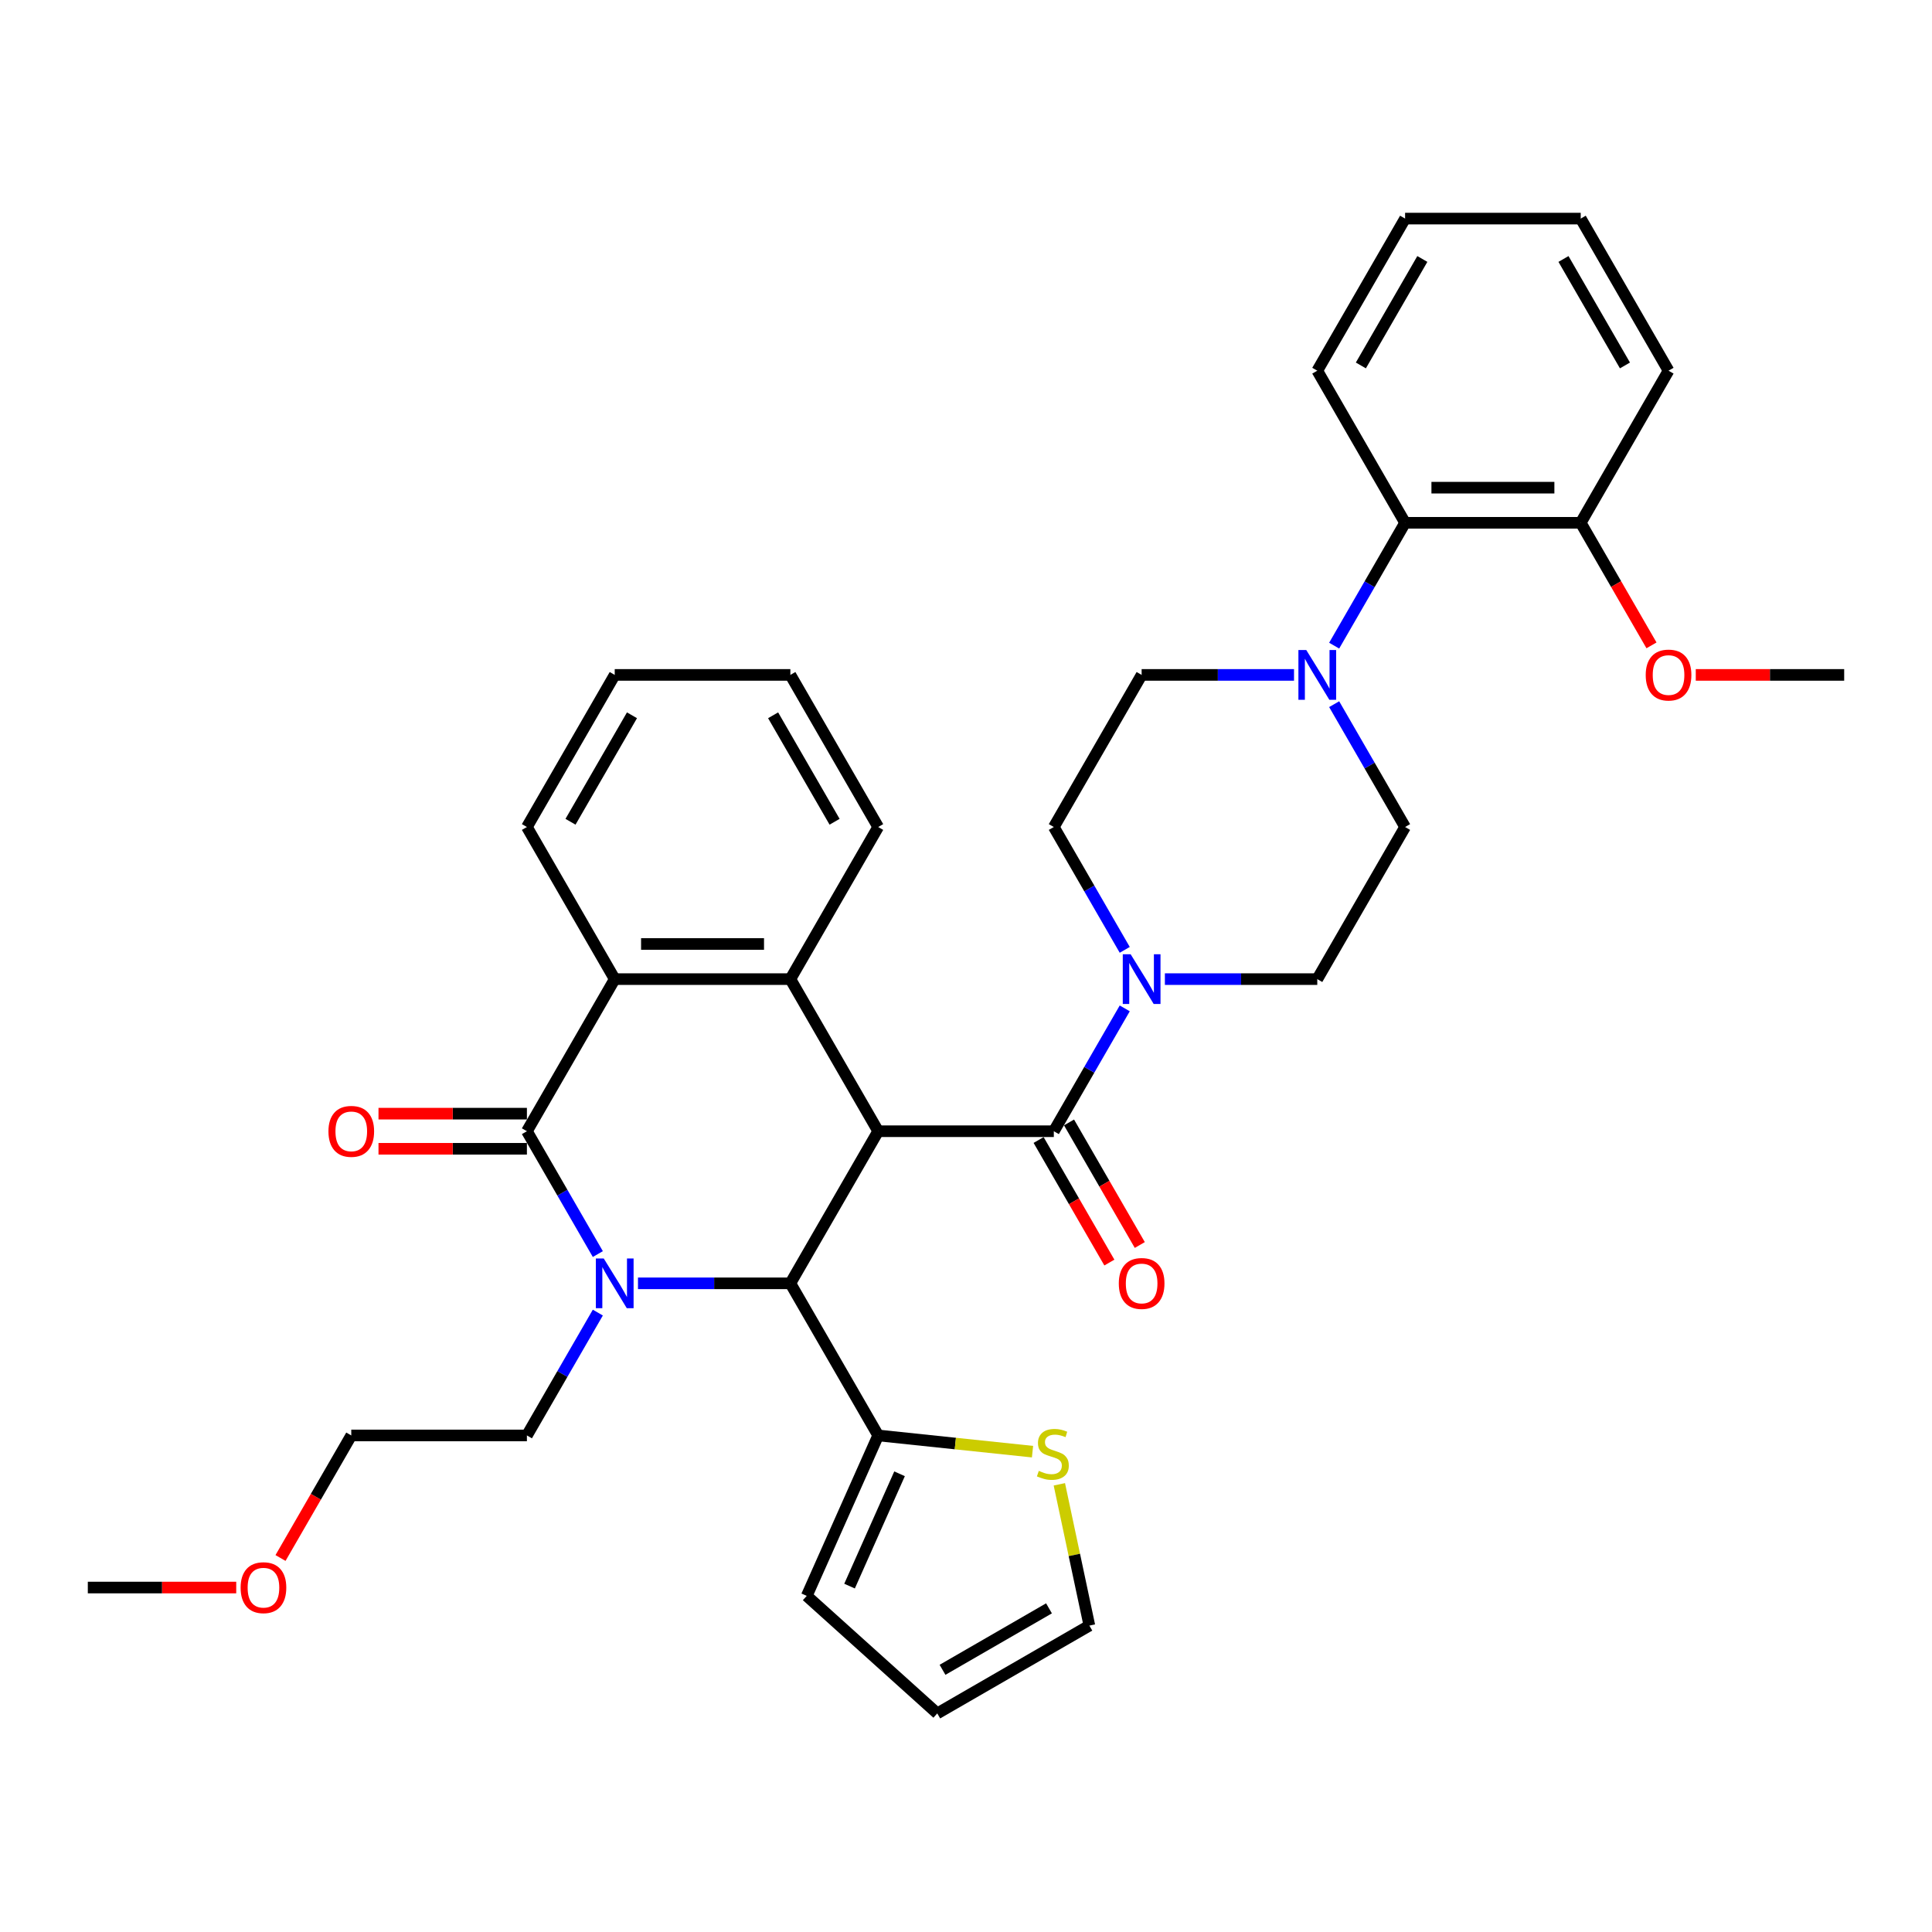 <?xml version='1.0' encoding='iso-8859-1'?>
<svg version='1.1' baseProfile='full'
              xmlns='http://www.w3.org/2000/svg'
                      xmlns:rdkit='http://www.rdkit.org/xml'
                      xmlns:xlink='http://www.w3.org/1999/xlink'
                  xml:space='preserve'
width='1000px' height='1000px' viewBox='0 0 1000 1000'>
<!-- END OF HEADER -->
<rect style='opacity:1.0;fill:#FFFFFF;stroke:none' width='1000' height='1000' x='0' y='0'> </rect>
<path class='bond-2' d='M 454.545,585.519 L 409.091,664.249' style='fill:none;fill-rule:evenodd;stroke:#000000;stroke-width:6px;stroke-linecap:butt;stroke-linejoin:miter;stroke-opacity:1' />
<path class='bond-3' d='M 454.545,585.519 L 545.455,585.519' style='fill:none;fill-rule:evenodd;stroke:#000000;stroke-width:6px;stroke-linecap:butt;stroke-linejoin:miter;stroke-opacity:1' />
<path class='bond-4' d='M 454.545,585.519 L 409.091,506.79' style='fill:none;fill-rule:evenodd;stroke:#000000;stroke-width:6px;stroke-linecap:butt;stroke-linejoin:miter;stroke-opacity:1' />
<path class='bond-0' d='M 330.218,664.249 L 369.655,664.249' style='fill:none;fill-rule:evenodd;stroke:#0000FF;stroke-width:6px;stroke-linecap:butt;stroke-linejoin:miter;stroke-opacity:1' />
<path class='bond-0' d='M 369.655,664.249 L 409.091,664.249' style='fill:none;fill-rule:evenodd;stroke:#000000;stroke-width:6px;stroke-linecap:butt;stroke-linejoin:miter;stroke-opacity:1' />
<path class='bond-21' d='M 309.438,679.394 L 291.082,711.186' style='fill:none;fill-rule:evenodd;stroke:#0000FF;stroke-width:6px;stroke-linecap:butt;stroke-linejoin:miter;stroke-opacity:1' />
<path class='bond-21' d='M 291.082,711.186 L 272.727,742.979' style='fill:none;fill-rule:evenodd;stroke:#000000;stroke-width:6px;stroke-linecap:butt;stroke-linejoin:miter;stroke-opacity:1' />
<path class='bond-35' d='M 309.438,649.103 L 291.082,617.311' style='fill:none;fill-rule:evenodd;stroke:#0000FF;stroke-width:6px;stroke-linecap:butt;stroke-linejoin:miter;stroke-opacity:1' />
<path class='bond-35' d='M 291.082,617.311 L 272.727,585.519' style='fill:none;fill-rule:evenodd;stroke:#000000;stroke-width:6px;stroke-linecap:butt;stroke-linejoin:miter;stroke-opacity:1' />
<path class='bond-1' d='M 272.727,585.519 L 318.182,506.79' style='fill:none;fill-rule:evenodd;stroke:#000000;stroke-width:6px;stroke-linecap:butt;stroke-linejoin:miter;stroke-opacity:1' />
<path class='bond-11' d='M 272.727,576.428 L 234.318,576.428' style='fill:none;fill-rule:evenodd;stroke:#000000;stroke-width:6px;stroke-linecap:butt;stroke-linejoin:miter;stroke-opacity:1' />
<path class='bond-11' d='M 234.318,576.428 L 195.909,576.428' style='fill:none;fill-rule:evenodd;stroke:#FF0000;stroke-width:6px;stroke-linecap:butt;stroke-linejoin:miter;stroke-opacity:1' />
<path class='bond-11' d='M 272.727,594.61 L 234.318,594.61' style='fill:none;fill-rule:evenodd;stroke:#000000;stroke-width:6px;stroke-linecap:butt;stroke-linejoin:miter;stroke-opacity:1' />
<path class='bond-11' d='M 234.318,594.61 L 195.909,594.61' style='fill:none;fill-rule:evenodd;stroke:#FF0000;stroke-width:6px;stroke-linecap:butt;stroke-linejoin:miter;stroke-opacity:1' />
<path class='bond-8' d='M 409.091,664.249 L 454.545,742.979' style='fill:none;fill-rule:evenodd;stroke:#000000;stroke-width:6px;stroke-linecap:butt;stroke-linejoin:miter;stroke-opacity:1' />
<path class='bond-6' d='M 545.455,585.519 L 563.81,553.727' style='fill:none;fill-rule:evenodd;stroke:#000000;stroke-width:6px;stroke-linecap:butt;stroke-linejoin:miter;stroke-opacity:1' />
<path class='bond-6' d='M 563.81,553.727 L 582.165,521.935' style='fill:none;fill-rule:evenodd;stroke:#0000FF;stroke-width:6px;stroke-linecap:butt;stroke-linejoin:miter;stroke-opacity:1' />
<path class='bond-12' d='M 537.582,590.065 L 555.895,621.784' style='fill:none;fill-rule:evenodd;stroke:#000000;stroke-width:6px;stroke-linecap:butt;stroke-linejoin:miter;stroke-opacity:1' />
<path class='bond-12' d='M 555.895,621.784 L 574.208,653.503' style='fill:none;fill-rule:evenodd;stroke:#FF0000;stroke-width:6px;stroke-linecap:butt;stroke-linejoin:miter;stroke-opacity:1' />
<path class='bond-12' d='M 553.328,580.974 L 571.641,612.693' style='fill:none;fill-rule:evenodd;stroke:#000000;stroke-width:6px;stroke-linecap:butt;stroke-linejoin:miter;stroke-opacity:1' />
<path class='bond-12' d='M 571.641,612.693 L 589.954,644.413' style='fill:none;fill-rule:evenodd;stroke:#FF0000;stroke-width:6px;stroke-linecap:butt;stroke-linejoin:miter;stroke-opacity:1' />
<path class='bond-5' d='M 409.091,506.79 L 318.182,506.79' style='fill:none;fill-rule:evenodd;stroke:#000000;stroke-width:6px;stroke-linecap:butt;stroke-linejoin:miter;stroke-opacity:1' />
<path class='bond-5' d='M 395.455,488.608 L 331.818,488.608' style='fill:none;fill-rule:evenodd;stroke:#000000;stroke-width:6px;stroke-linecap:butt;stroke-linejoin:miter;stroke-opacity:1' />
<path class='bond-22' d='M 409.091,506.79 L 454.545,428.06' style='fill:none;fill-rule:evenodd;stroke:#000000;stroke-width:6px;stroke-linecap:butt;stroke-linejoin:miter;stroke-opacity:1' />
<path class='bond-23' d='M 318.182,506.79 L 272.727,428.06' style='fill:none;fill-rule:evenodd;stroke:#000000;stroke-width:6px;stroke-linecap:butt;stroke-linejoin:miter;stroke-opacity:1' />
<path class='bond-13' d='M 602.945,506.79 L 642.382,506.79' style='fill:none;fill-rule:evenodd;stroke:#0000FF;stroke-width:6px;stroke-linecap:butt;stroke-linejoin:miter;stroke-opacity:1' />
<path class='bond-13' d='M 642.382,506.79 L 681.818,506.79' style='fill:none;fill-rule:evenodd;stroke:#000000;stroke-width:6px;stroke-linecap:butt;stroke-linejoin:miter;stroke-opacity:1' />
<path class='bond-14' d='M 582.165,491.644 L 563.81,459.852' style='fill:none;fill-rule:evenodd;stroke:#0000FF;stroke-width:6px;stroke-linecap:butt;stroke-linejoin:miter;stroke-opacity:1' />
<path class='bond-14' d='M 563.81,459.852 L 545.455,428.06' style='fill:none;fill-rule:evenodd;stroke:#000000;stroke-width:6px;stroke-linecap:butt;stroke-linejoin:miter;stroke-opacity:1' />
<path class='bond-7' d='M 669.782,349.331 L 630.345,349.331' style='fill:none;fill-rule:evenodd;stroke:#0000FF;stroke-width:6px;stroke-linecap:butt;stroke-linejoin:miter;stroke-opacity:1' />
<path class='bond-7' d='M 630.345,349.331 L 590.909,349.331' style='fill:none;fill-rule:evenodd;stroke:#000000;stroke-width:6px;stroke-linecap:butt;stroke-linejoin:miter;stroke-opacity:1' />
<path class='bond-9' d='M 690.562,334.185 L 708.918,302.393' style='fill:none;fill-rule:evenodd;stroke:#0000FF;stroke-width:6px;stroke-linecap:butt;stroke-linejoin:miter;stroke-opacity:1' />
<path class='bond-9' d='M 708.918,302.393 L 727.273,270.601' style='fill:none;fill-rule:evenodd;stroke:#000000;stroke-width:6px;stroke-linecap:butt;stroke-linejoin:miter;stroke-opacity:1' />
<path class='bond-37' d='M 690.562,364.476 L 708.918,396.268' style='fill:none;fill-rule:evenodd;stroke:#0000FF;stroke-width:6px;stroke-linecap:butt;stroke-linejoin:miter;stroke-opacity:1' />
<path class='bond-37' d='M 708.918,396.268 L 727.273,428.06' style='fill:none;fill-rule:evenodd;stroke:#000000;stroke-width:6px;stroke-linecap:butt;stroke-linejoin:miter;stroke-opacity:1' />
<path class='bond-10' d='M 454.545,742.979 L 494.487,747.177' style='fill:none;fill-rule:evenodd;stroke:#000000;stroke-width:6px;stroke-linecap:butt;stroke-linejoin:miter;stroke-opacity:1' />
<path class='bond-10' d='M 494.487,747.177 L 534.429,751.375' style='fill:none;fill-rule:evenodd;stroke:#CCCC00;stroke-width:6px;stroke-linecap:butt;stroke-linejoin:miter;stroke-opacity:1' />
<path class='bond-17' d='M 454.545,742.979 L 417.569,826.028' style='fill:none;fill-rule:evenodd;stroke:#000000;stroke-width:6px;stroke-linecap:butt;stroke-linejoin:miter;stroke-opacity:1' />
<path class='bond-17' d='M 465.609,762.831 L 439.726,820.966' style='fill:none;fill-rule:evenodd;stroke:#000000;stroke-width:6px;stroke-linecap:butt;stroke-linejoin:miter;stroke-opacity:1' />
<path class='bond-19' d='M 727.273,270.601 L 818.182,270.601' style='fill:none;fill-rule:evenodd;stroke:#000000;stroke-width:6px;stroke-linecap:butt;stroke-linejoin:miter;stroke-opacity:1' />
<path class='bond-19' d='M 740.909,252.419 L 804.545,252.419' style='fill:none;fill-rule:evenodd;stroke:#000000;stroke-width:6px;stroke-linecap:butt;stroke-linejoin:miter;stroke-opacity:1' />
<path class='bond-25' d='M 727.273,270.601 L 681.818,191.871' style='fill:none;fill-rule:evenodd;stroke:#000000;stroke-width:6px;stroke-linecap:butt;stroke-linejoin:miter;stroke-opacity:1' />
<path class='bond-18' d='M 548.315,768.281 L 556.086,804.842' style='fill:none;fill-rule:evenodd;stroke:#CCCC00;stroke-width:6px;stroke-linecap:butt;stroke-linejoin:miter;stroke-opacity:1' />
<path class='bond-18' d='M 556.086,804.842 L 563.858,841.404' style='fill:none;fill-rule:evenodd;stroke:#000000;stroke-width:6px;stroke-linecap:butt;stroke-linejoin:miter;stroke-opacity:1' />
<path class='bond-16' d='M 681.818,506.79 L 727.273,428.06' style='fill:none;fill-rule:evenodd;stroke:#000000;stroke-width:6px;stroke-linecap:butt;stroke-linejoin:miter;stroke-opacity:1' />
<path class='bond-15' d='M 545.455,428.06 L 590.909,349.331' style='fill:none;fill-rule:evenodd;stroke:#000000;stroke-width:6px;stroke-linecap:butt;stroke-linejoin:miter;stroke-opacity:1' />
<path class='bond-20' d='M 417.569,826.028 L 485.128,886.858' style='fill:none;fill-rule:evenodd;stroke:#000000;stroke-width:6px;stroke-linecap:butt;stroke-linejoin:miter;stroke-opacity:1' />
<path class='bond-38' d='M 563.858,841.404 L 485.128,886.858' style='fill:none;fill-rule:evenodd;stroke:#000000;stroke-width:6px;stroke-linecap:butt;stroke-linejoin:miter;stroke-opacity:1' />
<path class='bond-38' d='M 542.957,832.476 L 487.847,864.294' style='fill:none;fill-rule:evenodd;stroke:#000000;stroke-width:6px;stroke-linecap:butt;stroke-linejoin:miter;stroke-opacity:1' />
<path class='bond-24' d='M 818.182,270.601 L 836.495,302.32' style='fill:none;fill-rule:evenodd;stroke:#000000;stroke-width:6px;stroke-linecap:butt;stroke-linejoin:miter;stroke-opacity:1' />
<path class='bond-24' d='M 836.495,302.32 L 854.808,334.04' style='fill:none;fill-rule:evenodd;stroke:#FF0000;stroke-width:6px;stroke-linecap:butt;stroke-linejoin:miter;stroke-opacity:1' />
<path class='bond-27' d='M 818.182,270.601 L 863.636,191.871' style='fill:none;fill-rule:evenodd;stroke:#000000;stroke-width:6px;stroke-linecap:butt;stroke-linejoin:miter;stroke-opacity:1' />
<path class='bond-28' d='M 272.727,742.979 L 181.818,742.979' style='fill:none;fill-rule:evenodd;stroke:#000000;stroke-width:6px;stroke-linecap:butt;stroke-linejoin:miter;stroke-opacity:1' />
<path class='bond-31' d='M 454.545,428.06 L 409.091,349.331' style='fill:none;fill-rule:evenodd;stroke:#000000;stroke-width:6px;stroke-linecap:butt;stroke-linejoin:miter;stroke-opacity:1' />
<path class='bond-31' d='M 431.981,425.342 L 400.163,370.231' style='fill:none;fill-rule:evenodd;stroke:#000000;stroke-width:6px;stroke-linecap:butt;stroke-linejoin:miter;stroke-opacity:1' />
<path class='bond-36' d='M 272.727,428.06 L 318.182,349.331' style='fill:none;fill-rule:evenodd;stroke:#000000;stroke-width:6px;stroke-linecap:butt;stroke-linejoin:miter;stroke-opacity:1' />
<path class='bond-36' d='M 295.291,425.342 L 327.11,370.231' style='fill:none;fill-rule:evenodd;stroke:#000000;stroke-width:6px;stroke-linecap:butt;stroke-linejoin:miter;stroke-opacity:1' />
<path class='bond-29' d='M 877.727,349.331 L 916.136,349.331' style='fill:none;fill-rule:evenodd;stroke:#FF0000;stroke-width:6px;stroke-linecap:butt;stroke-linejoin:miter;stroke-opacity:1' />
<path class='bond-29' d='M 916.136,349.331 L 954.545,349.331' style='fill:none;fill-rule:evenodd;stroke:#000000;stroke-width:6px;stroke-linecap:butt;stroke-linejoin:miter;stroke-opacity:1' />
<path class='bond-33' d='M 681.818,191.871 L 727.273,113.142' style='fill:none;fill-rule:evenodd;stroke:#000000;stroke-width:6px;stroke-linecap:butt;stroke-linejoin:miter;stroke-opacity:1' />
<path class='bond-33' d='M 704.382,189.153 L 736.2,134.042' style='fill:none;fill-rule:evenodd;stroke:#000000;stroke-width:6px;stroke-linecap:butt;stroke-linejoin:miter;stroke-opacity:1' />
<path class='bond-26' d='M 145.192,806.417 L 163.505,774.698' style='fill:none;fill-rule:evenodd;stroke:#FF0000;stroke-width:6px;stroke-linecap:butt;stroke-linejoin:miter;stroke-opacity:1' />
<path class='bond-26' d='M 163.505,774.698 L 181.818,742.979' style='fill:none;fill-rule:evenodd;stroke:#000000;stroke-width:6px;stroke-linecap:butt;stroke-linejoin:miter;stroke-opacity:1' />
<path class='bond-30' d='M 122.273,821.708 L 83.864,821.708' style='fill:none;fill-rule:evenodd;stroke:#FF0000;stroke-width:6px;stroke-linecap:butt;stroke-linejoin:miter;stroke-opacity:1' />
<path class='bond-30' d='M 83.864,821.708 L 45.455,821.708' style='fill:none;fill-rule:evenodd;stroke:#000000;stroke-width:6px;stroke-linecap:butt;stroke-linejoin:miter;stroke-opacity:1' />
<path class='bond-39' d='M 863.636,191.871 L 818.182,113.142' style='fill:none;fill-rule:evenodd;stroke:#000000;stroke-width:6px;stroke-linecap:butt;stroke-linejoin:miter;stroke-opacity:1' />
<path class='bond-39' d='M 841.072,189.153 L 809.254,134.042' style='fill:none;fill-rule:evenodd;stroke:#000000;stroke-width:6px;stroke-linecap:butt;stroke-linejoin:miter;stroke-opacity:1' />
<path class='bond-32' d='M 409.091,349.331 L 318.182,349.331' style='fill:none;fill-rule:evenodd;stroke:#000000;stroke-width:6px;stroke-linecap:butt;stroke-linejoin:miter;stroke-opacity:1' />
<path class='bond-34' d='M 727.273,113.142 L 818.182,113.142' style='fill:none;fill-rule:evenodd;stroke:#000000;stroke-width:6px;stroke-linecap:butt;stroke-linejoin:miter;stroke-opacity:1' />
<path  class='atom-1' d='M 312.491 651.376
L 320.927 665.013
Q 321.764 666.358, 323.109 668.794
Q 324.455 671.231, 324.527 671.376
L 324.527 651.376
L 327.945 651.376
L 327.945 677.122
L 324.418 677.122
L 315.364 662.213
Q 314.309 660.467, 313.182 658.467
Q 312.091 656.467, 311.764 655.849
L 311.764 677.122
L 308.418 677.122
L 308.418 651.376
L 312.491 651.376
' fill='#0000FF'/>
<path  class='atom-7' d='M 585.218 493.917
L 593.655 507.553
Q 594.491 508.899, 595.836 511.335
Q 597.182 513.772, 597.255 513.917
L 597.255 493.917
L 600.673 493.917
L 600.673 519.662
L 597.145 519.662
L 588.091 504.753
Q 587.036 503.008, 585.909 501.008
Q 584.818 499.008, 584.491 498.39
L 584.491 519.662
L 581.145 519.662
L 581.145 493.917
L 585.218 493.917
' fill='#0000FF'/>
<path  class='atom-8' d='M 676.127 336.458
L 684.564 350.094
Q 685.4 351.44, 686.745 353.876
Q 688.091 356.312, 688.164 356.458
L 688.164 336.458
L 691.582 336.458
L 691.582 362.203
L 688.055 362.203
L 679 347.294
Q 677.945 345.549, 676.818 343.549
Q 675.727 341.549, 675.4 340.931
L 675.4 362.203
L 672.055 362.203
L 672.055 336.458
L 676.127 336.458
' fill='#0000FF'/>
<path  class='atom-11' d='M 537.684 761.317
Q 537.975 761.427, 539.175 761.936
Q 540.375 762.445, 541.684 762.772
Q 543.029 763.063, 544.338 763.063
Q 546.775 763.063, 548.193 761.899
Q 549.611 760.699, 549.611 758.627
Q 549.611 757.208, 548.884 756.336
Q 548.193 755.463, 547.102 754.99
Q 546.011 754.517, 544.193 753.972
Q 541.902 753.281, 540.52 752.627
Q 539.175 751.972, 538.193 750.59
Q 537.247 749.208, 537.247 746.881
Q 537.247 743.645, 539.429 741.645
Q 541.647 739.645, 546.011 739.645
Q 548.993 739.645, 552.375 741.063
L 551.538 743.863
Q 548.447 742.59, 546.12 742.59
Q 543.611 742.59, 542.229 743.645
Q 540.847 744.663, 540.884 746.445
Q 540.884 747.827, 541.575 748.663
Q 542.302 749.499, 543.32 749.972
Q 544.375 750.445, 546.12 750.99
Q 548.447 751.717, 549.829 752.445
Q 551.211 753.172, 552.193 754.663
Q 553.211 756.117, 553.211 758.627
Q 553.211 762.19, 550.811 764.117
Q 548.447 766.008, 544.484 766.008
Q 542.193 766.008, 540.447 765.499
Q 538.738 765.027, 536.702 764.19
L 537.684 761.317
' fill='#CCCC00'/>
<path  class='atom-12' d='M 170 585.592
Q 170 579.41, 173.055 575.956
Q 176.109 572.501, 181.818 572.501
Q 187.527 572.501, 190.582 575.956
Q 193.636 579.41, 193.636 585.592
Q 193.636 591.847, 190.545 595.41
Q 187.455 598.938, 181.818 598.938
Q 176.145 598.938, 173.055 595.41
Q 170 591.883, 170 585.592
M 181.818 596.028
Q 185.745 596.028, 187.855 593.41
Q 190 590.756, 190 585.592
Q 190 580.538, 187.855 577.992
Q 185.745 575.41, 181.818 575.41
Q 177.891 575.41, 175.745 577.956
Q 173.636 580.501, 173.636 585.592
Q 173.636 590.792, 175.745 593.41
Q 177.891 596.028, 181.818 596.028
' fill='#FF0000'/>
<path  class='atom-13' d='M 579.091 664.322
Q 579.091 658.14, 582.145 654.685
Q 585.2 651.231, 590.909 651.231
Q 596.618 651.231, 599.673 654.685
Q 602.727 658.14, 602.727 664.322
Q 602.727 670.576, 599.636 674.14
Q 596.545 677.667, 590.909 677.667
Q 585.236 677.667, 582.145 674.14
Q 579.091 670.613, 579.091 664.322
M 590.909 674.758
Q 594.836 674.758, 596.945 672.14
Q 599.091 669.485, 599.091 664.322
Q 599.091 659.267, 596.945 656.722
Q 594.836 654.14, 590.909 654.14
Q 586.982 654.14, 584.836 656.685
Q 582.727 659.231, 582.727 664.322
Q 582.727 669.522, 584.836 672.14
Q 586.982 674.758, 590.909 674.758
' fill='#FF0000'/>
<path  class='atom-25' d='M 851.818 349.403
Q 851.818 343.222, 854.873 339.767
Q 857.927 336.312, 863.636 336.312
Q 869.345 336.312, 872.4 339.767
Q 875.455 343.222, 875.455 349.403
Q 875.455 355.658, 872.364 359.222
Q 869.273 362.749, 863.636 362.749
Q 857.964 362.749, 854.873 359.222
Q 851.818 355.694, 851.818 349.403
M 863.636 359.84
Q 867.564 359.84, 869.673 357.222
Q 871.818 354.567, 871.818 349.403
Q 871.818 344.349, 869.673 341.803
Q 867.564 339.222, 863.636 339.222
Q 859.709 339.222, 857.564 341.767
Q 855.455 344.312, 855.455 349.403
Q 855.455 354.603, 857.564 357.222
Q 859.709 359.84, 863.636 359.84
' fill='#FF0000'/>
<path  class='atom-27' d='M 124.545 821.781
Q 124.545 815.599, 127.6 812.144
Q 130.655 808.69, 136.364 808.69
Q 142.073 808.69, 145.127 812.144
Q 148.182 815.599, 148.182 821.781
Q 148.182 828.035, 145.091 831.599
Q 142 835.126, 136.364 835.126
Q 130.691 835.126, 127.6 831.599
Q 124.545 828.072, 124.545 821.781
M 136.364 832.217
Q 140.291 832.217, 142.4 829.599
Q 144.545 826.944, 144.545 821.781
Q 144.545 816.726, 142.4 814.181
Q 140.291 811.599, 136.364 811.599
Q 132.436 811.599, 130.291 814.144
Q 128.182 816.69, 128.182 821.781
Q 128.182 826.981, 130.291 829.599
Q 132.436 832.217, 136.364 832.217
' fill='#FF0000'/>
</svg>

